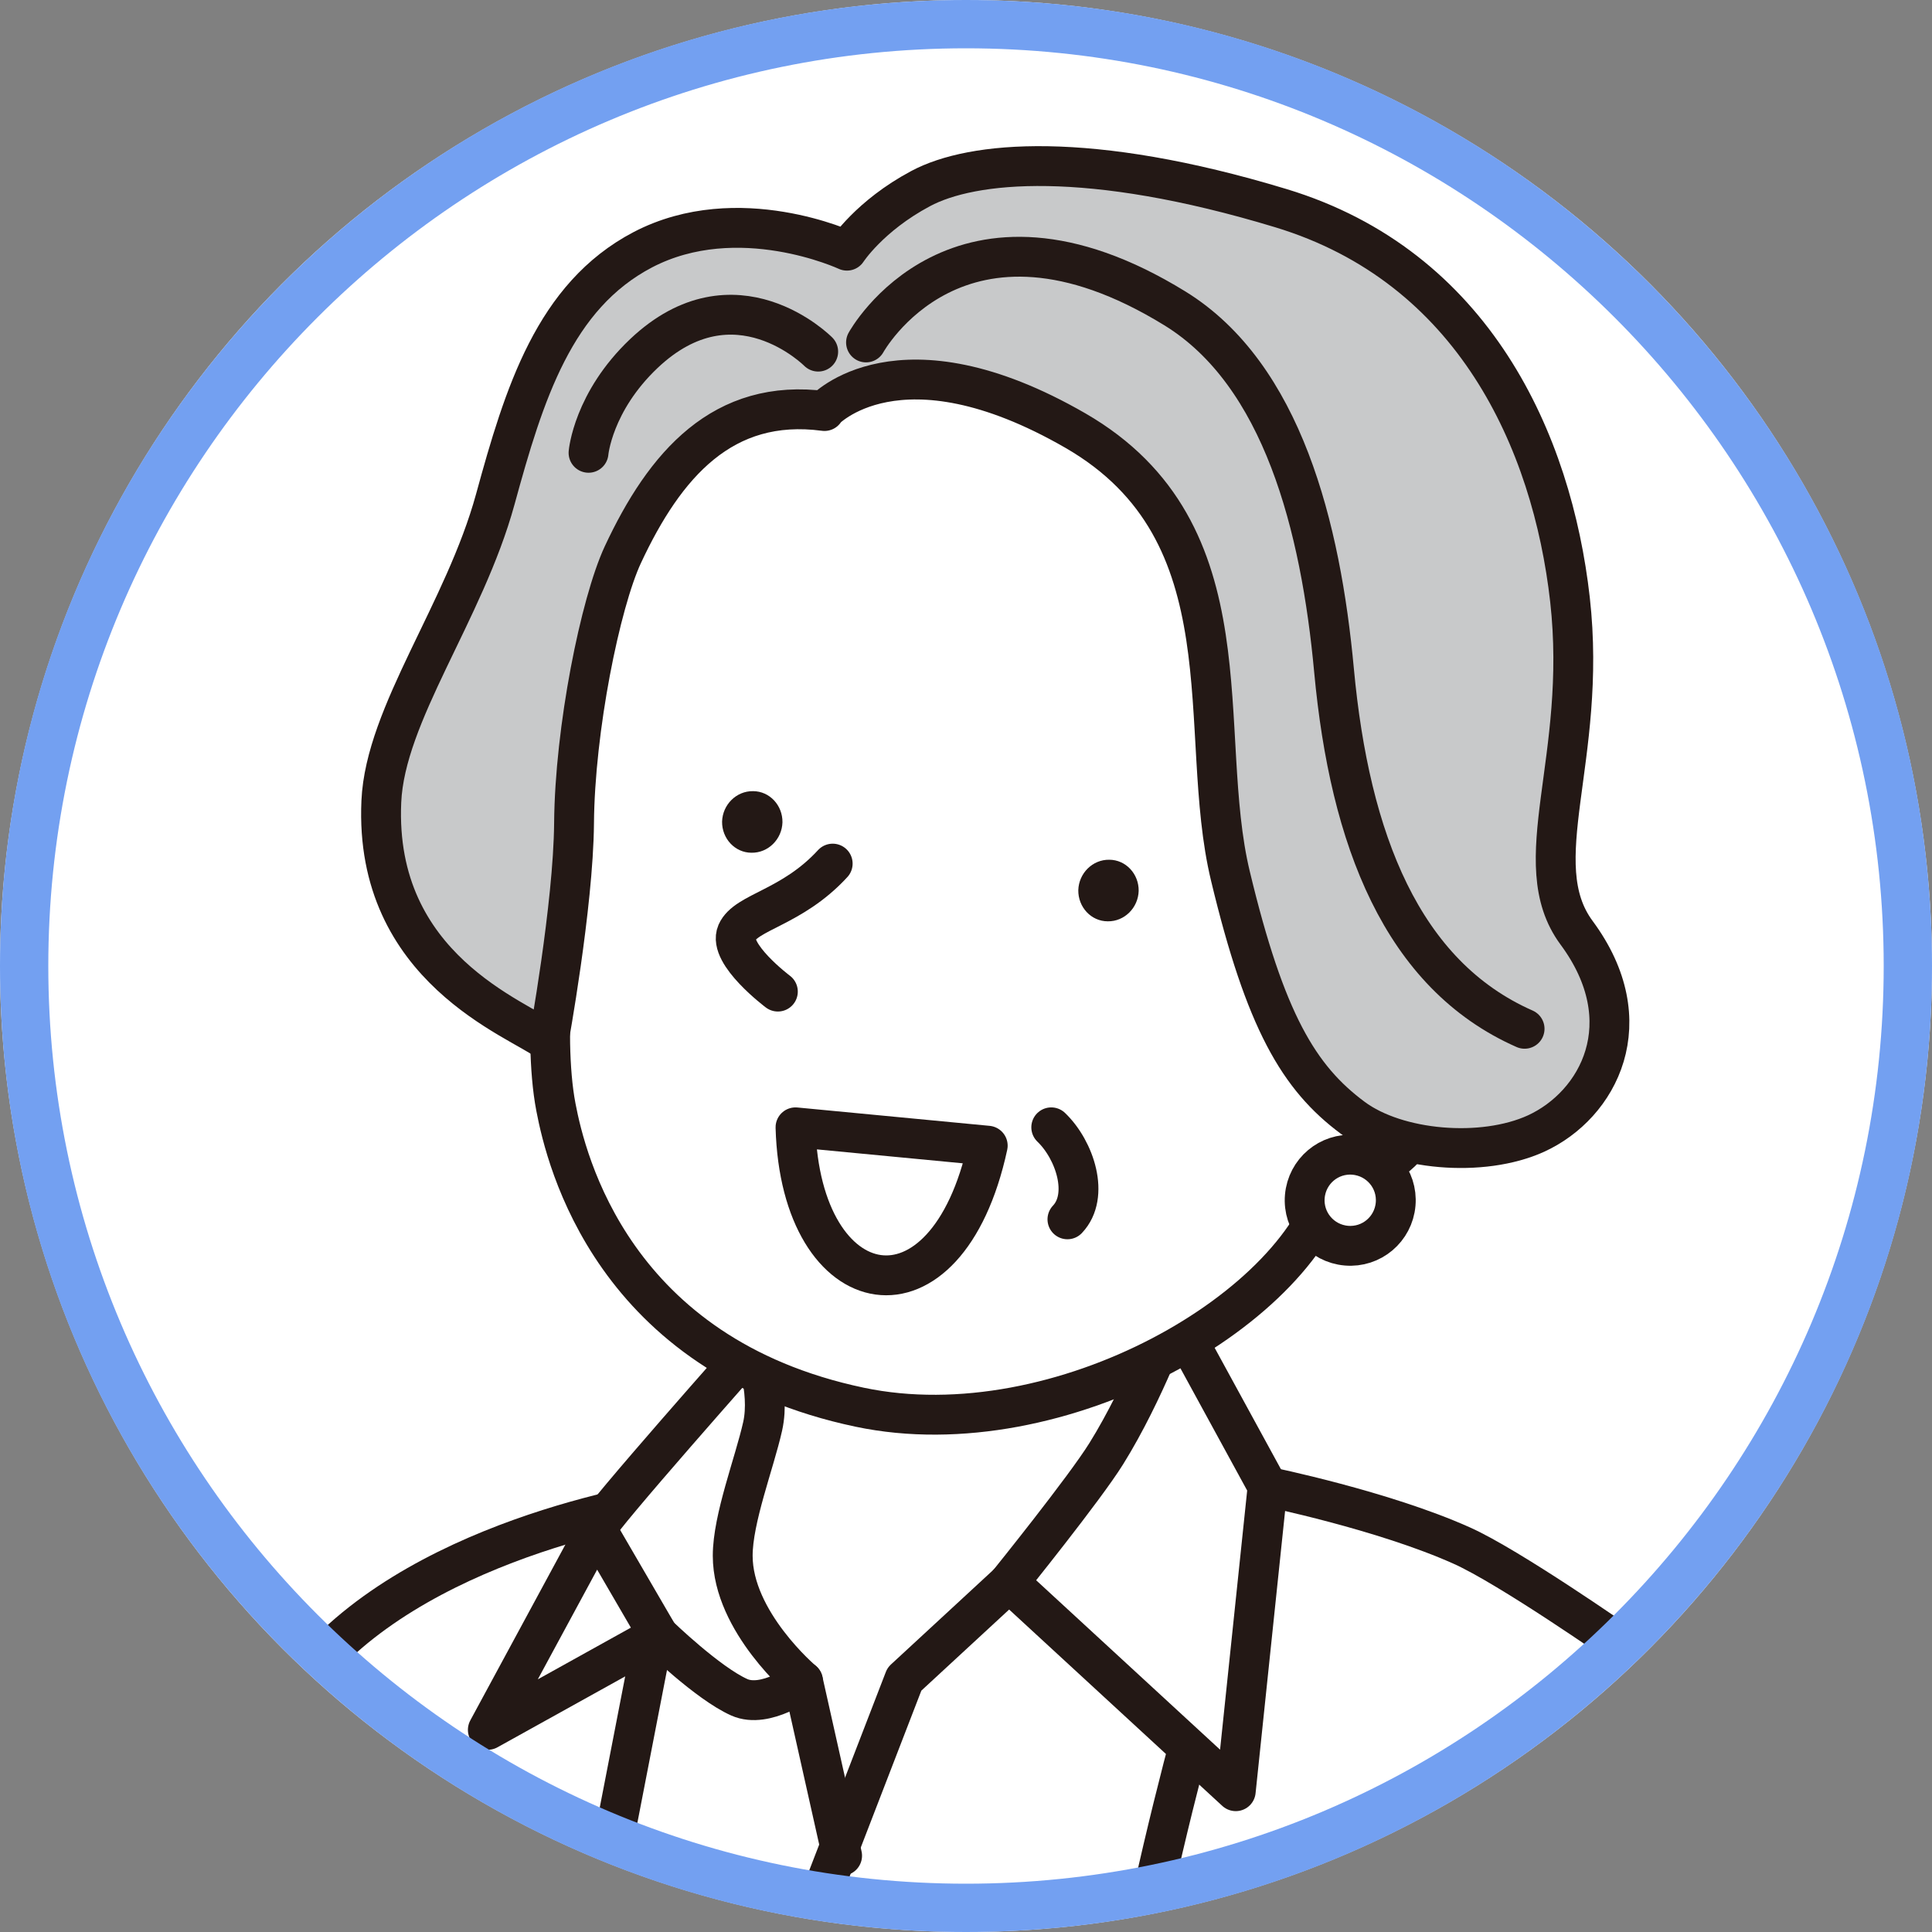 <?xml version="1.0" encoding="UTF-8"?>
<svg id="_レイヤー_1" data-name="レイヤー_1" xmlns="http://www.w3.org/2000/svg" width="80" height="80" viewBox="0 0 80 80">
  <rect x="0" y="0" width="80" height="80" fill="#808080" stroke="none"/>
  <defs>
    <style>
      .cls-1, .cls-2 {
        fill: none;
      }

      .cls-3 {
        fill: #c8c9ca;
      }

      .cls-3, .cls-4, .cls-2 {
        stroke: #231815;
        stroke-linecap: round;
        stroke-linejoin: round;
        stroke-width: 1.65px;
      }

      .cls-4, .cls-5 {
        fill: #fff;
      }

      .cls-6 {
        fill: #231815;
      }

      .cls-7 {
        fill: #73a0f1;
      }
    </style>
  </defs>
  <circle class="cls-5" cx="40" cy="40" r="40"/>
  <circle class="cls-1" cx="40" cy="40" r="40"/>
  <g>
    <path class="cls-5" d="M31.19,55.71s2.23,5.42-.85,8.71c-3.08,3.29-7.53,7.98-7.53,7.98,0,0,4.84,5.46,14.26,6.27,9.42.81,21.12-5.34,21.12-5.34,0,0-.31-3.46-2.5-6.47-2.2-3.01-3.2-5.3-3.2-5.3l-3.92-7.18-17.38,1.33Z"/>
    <polyline class="cls-4" points="41.78 65.53 37.45 69.53 34.13 78.13"/>
    <line class="cls-4" x1="33.25" y1="69.61" x2="34.87" y2="76.84"/>
    <path class="cls-4" d="M28.16,62.04s-9.62,1.22-14.74,6.54c0,0,3.67,3.27,6.17,4.75,2.16,1.28,5.83,2.83,5.83,2.83l2.74-14.13Z"/>
    <path class="cls-4" d="M67.08,68.08s-4.6-3.21-6.55-4.08c-3.25-1.46-8.05-2.44-8.05-2.44,0,0-2.58,7.1-4.73,16.77,10.5-1.75,19.33-10.25,19.33-10.25Z"/>
    <path class="cls-4" d="M30.34,64.42c0-1.54.9-3.84,1.24-5.36.34-1.52-.39-3.35-.39-3.35,0,0-6.39,7.2-6.49,7.6-.11.4,2.56,4.4,2.56,4.4,0,0,2.05,1.99,3.35,2.57,1.09.49,2.64-.67,2.64-.67,0,0-2.91-2.45-2.91-5.19Z"/>
    <path class="cls-4" d="M48.57,54.38s-1.16,3.24-2.76,5.81c-.9,1.45-4.03,5.33-4.03,5.33l9.39,8.65,1.32-12.62-3.92-7.18Z"/>
    <g>
      <path class="cls-4" d="M23.12,37.5s-.7,5.24-.1,8.35c.42,2.2,2.36,10.27,12.58,12.42,8.27,1.74,18.45-4.16,19.61-9.65,0,0,2.96.59,4.09-3.18,1.13-3.76.64-8.01-.82-8.14-1.46-.12-2.26.12-2.26.12,0,0-3.33-19.06-14.3-21.42-10.97-2.36-17.08,3.24-18.22,13.24-.78,6.79-.18,5.34-.57,8.24Z"/>
      <path class="cls-6" d="M47.15,36.89c-.02.7-.59,1.27-1.28,1.26-.69,0-1.23-.59-1.22-1.29.02-.7.59-1.27,1.28-1.26.69,0,1.23.59,1.22,1.29Z"/>
      <path class="cls-6" d="M32.4,34.05c-.02.7-.59,1.27-1.28,1.26-.69,0-1.23-.59-1.22-1.29.02-.7.59-1.27,1.28-1.26.69,0,1.23.59,1.22,1.29Z"/>
      <path class="cls-2" d="M34.48,35.76c-1.69,1.84-3.59,1.99-3.97,2.86-.38.88,1.7,2.44,1.7,2.44"/>
      <path class="cls-4" d="M40.9,47.44c-1.7,7.85-7.75,6.66-7.96-.76l7.96.76Z"/>
      <path class="cls-4" d="M43.53,46.68c.98.94,1.6,2.83.67,3.81"/>
      <path class="cls-4" d="M57.79,49.86c-.09,1.04-1,1.81-2.04,1.72-1.04-.09-1.81-1-1.72-2.04.09-1.04,1-1.81,2.04-1.72,1.04.09,1.81,1,1.72,2.04Z"/>
      <path class="cls-3" d="M34.12,17.01s3.09-3.4,10.41.82c7.31,4.22,4.97,12.45,6.42,18.45,1.44,6,2.83,8.35,5.07,10.01,1.83,1.36,5.36,1.66,7.58.65,2.6-1.19,4.42-4.62,1.68-8.32-2.14-2.9.47-7.18-.27-13.79-.74-6.56-3.99-13.79-11.97-16.21-7.98-2.42-12.79-1.95-14.92-.81-2.12,1.13-3.05,2.57-3.05,2.57,0,0-4.5-2.1-8.45-.04-3.67,1.92-4.92,5.98-6.11,10.33-1.28,4.67-4.56,8.89-4.72,12.52-.31,6.91,5.66,8.99,6.92,9.94,0,0,1.03-5.61,1.06-9.04.03-3.91,1.09-9.12,2.02-11.12,1.74-3.73,4.14-6.51,8.35-5.95Z"/>
      <path class="cls-2" d="M35.86,14.18s3.8-6.94,12.79-1.41c4.45,2.74,6.04,9.04,6.59,15,.65,6.99,2.81,12.59,7.89,14.83"/>
      <path class="cls-2" d="M33.88,14.56s-3.45-3.49-7.22.08c-2.11,2-2.29,4.11-2.29,4.11"/>
    </g>
    <polygon class="cls-4" points="24.7 63.31 20.2 71.63 27.26 67.71 24.7 63.31"/>
  </g>
  <path class="cls-7" d="M40,2c20.95,0,38,17.05,38,38s-17.05,38-38,38S2,60.95,2,40,19.05,2,40,2M40,0C17.91,0,0,17.91,0,40s17.91,40,40,40,40-17.91,40-40S62.09,0,40,0h0Z"/>
</svg>
